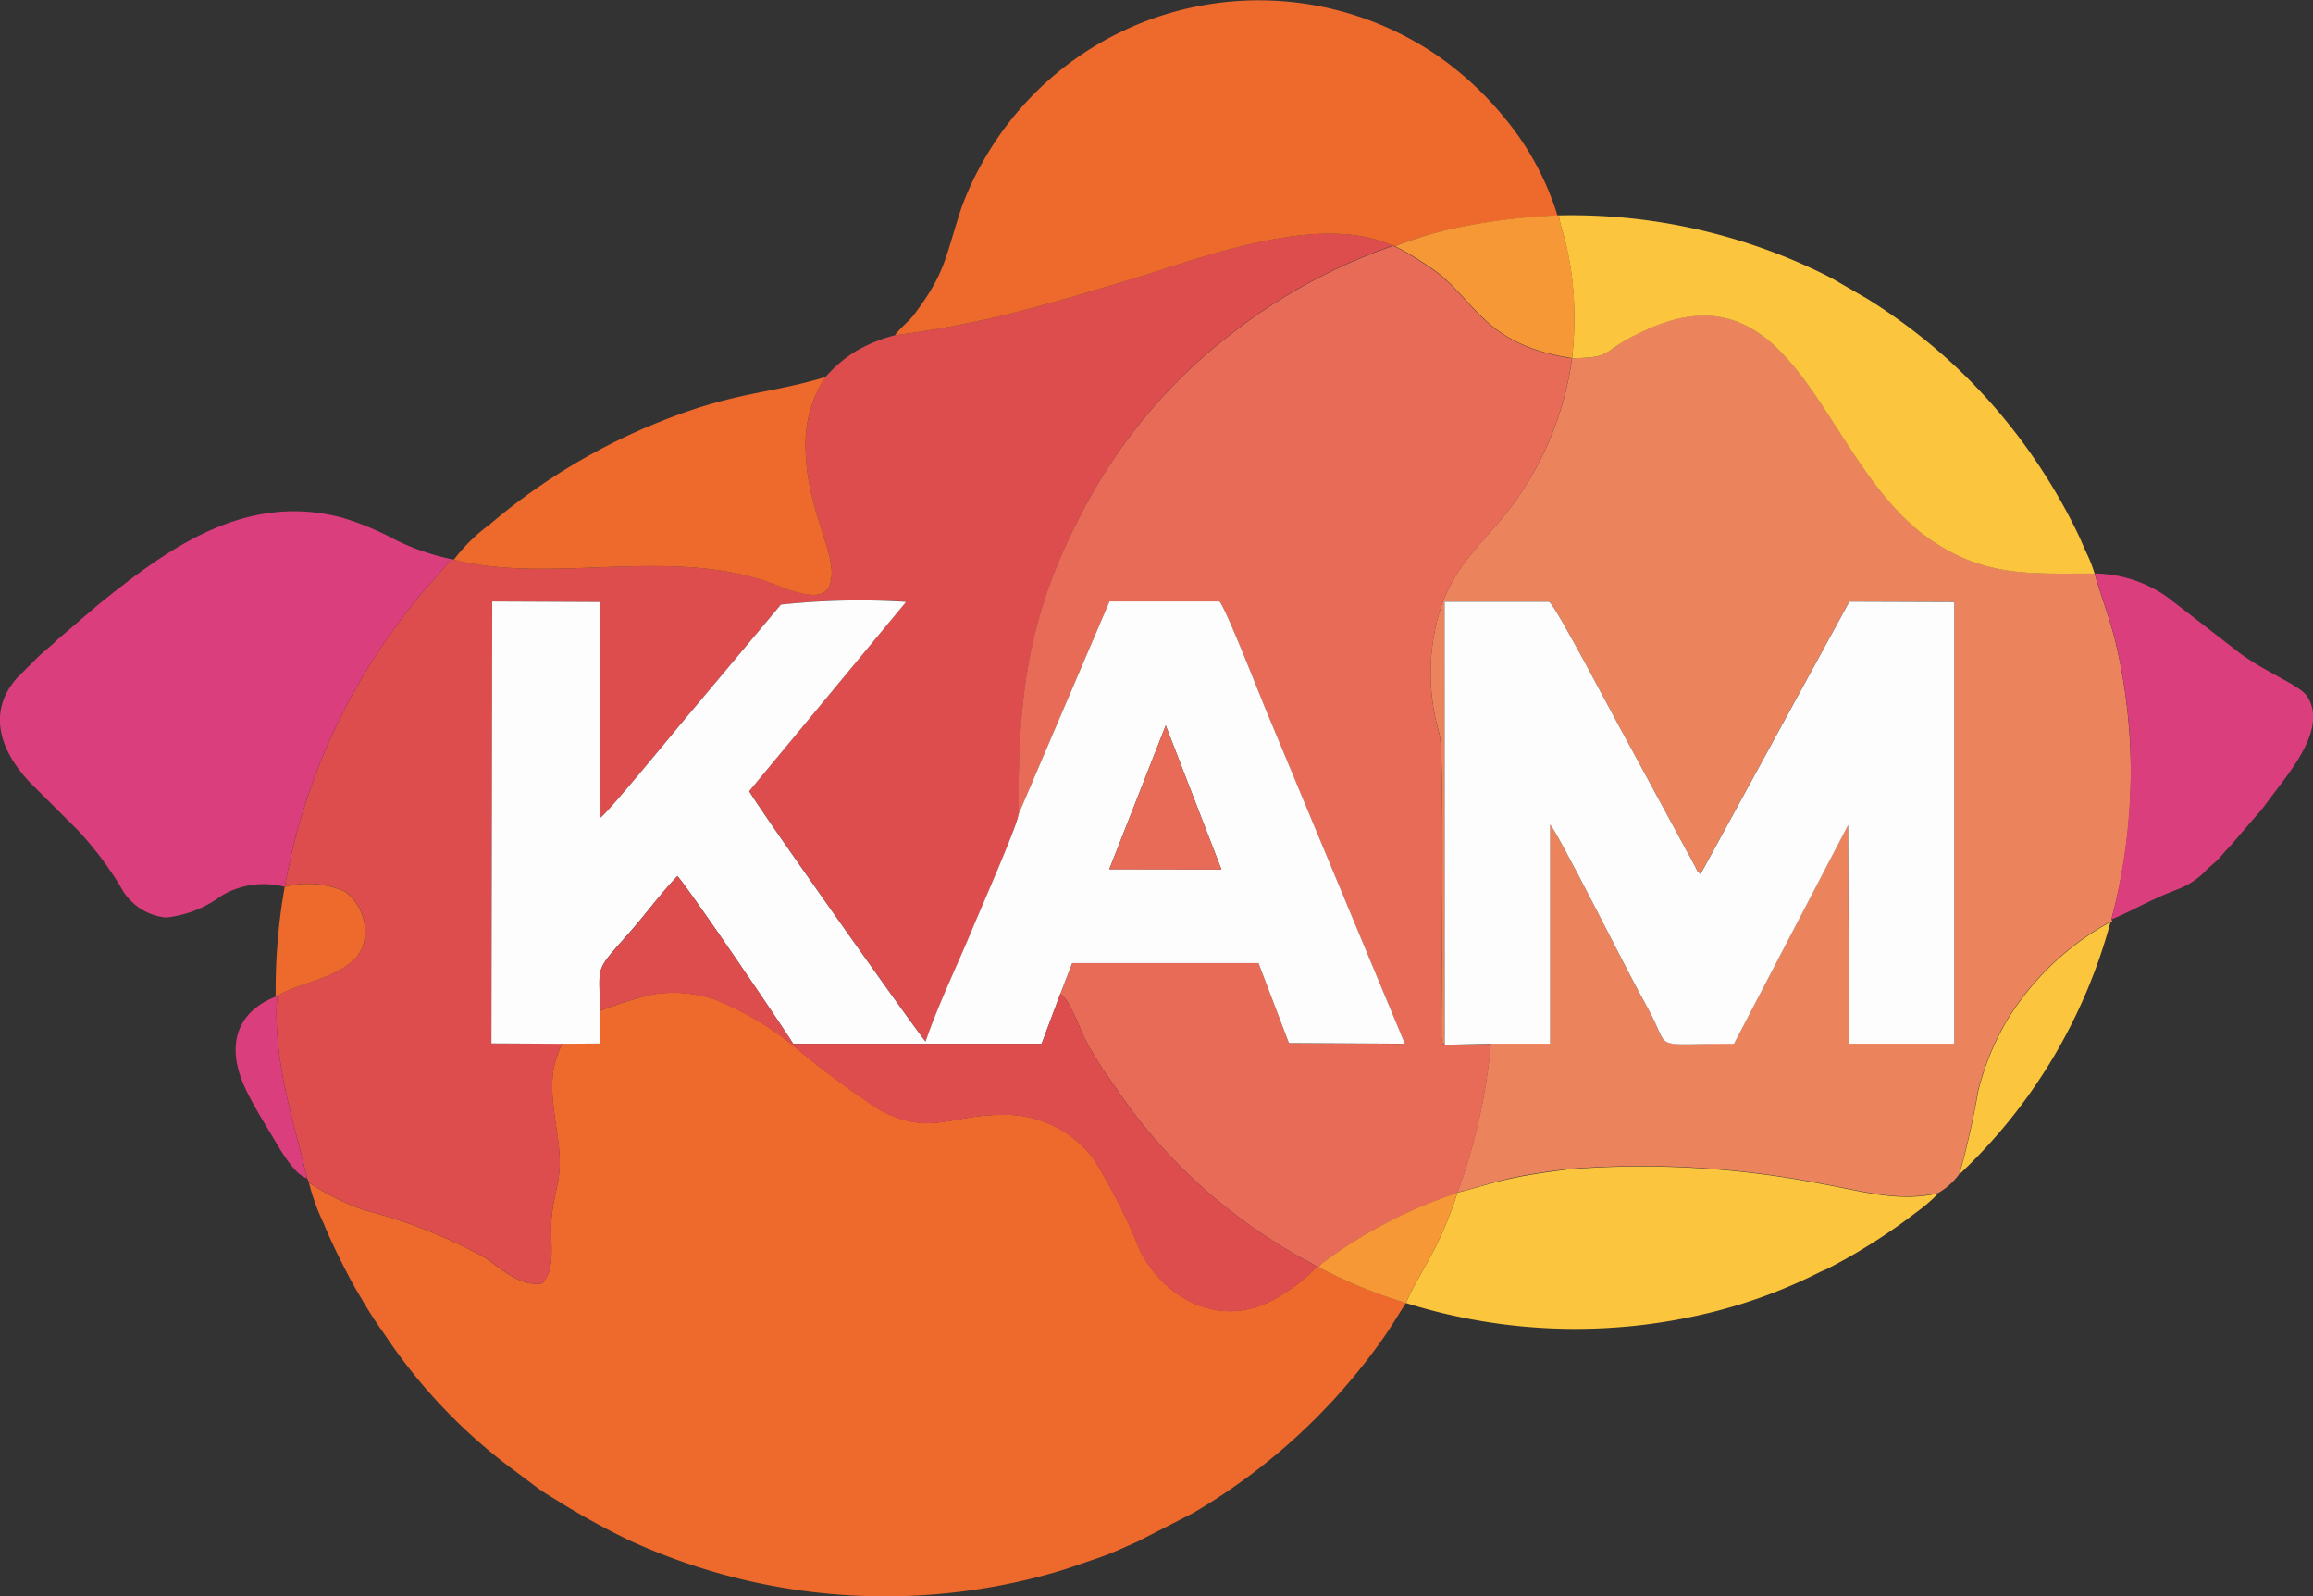 <svg xmlns="http://www.w3.org/2000/svg" width="85" height="58.662" viewBox="0 0 85 58.662">
  <rect x="0" y="0" width="85" height="58.662" fill="#333333" stroke="none"/>
  <g id="Слой_x0020_1" transform="translate(-9721.881 -8552.566)">
    <g id="_1535914648688" transform="translate(9721.881 8552.566)">
      <path id="Path_10960" data-name="Path 10960" d="M12439.281,9987.9l0,1.2-1.39.009a3.867,3.867,0,0,0-.327.992c-.164,1.2.267,2.374.235,3.5-.021.736-.3,1.354-.31,2.2s.13,1.592-.326,2.114c-.822.151-1.594-.609-2.124-.954a18.921,18.921,0,0,0-4.426-1.738,8.959,8.959,0,0,1-2.03-1.01,8.17,8.17,0,0,0,.543,1.5c.193.475.411.93.649,1.406s.452.88.724,1.33a15.364,15.364,0,0,0,.835,1.295,20.048,20.048,0,0,0,4.477,4.807l1.175.88c.236.173.412.274.648.417a28,28,0,0,0,2.691,1.494,22.508,22.508,0,0,0,15.68,1.191c.573-.17.994-.326,1.541-.511s.955-.388,1.453-.6l2.063-1.059a22.331,22.331,0,0,0,7.014-6.453c.293-.414.554-.867.828-1.279a17.782,17.782,0,0,1-3.208-1.312l-.07-.016a6.731,6.731,0,0,1-1.459,1.135c-2.018,1.179-4.064.117-5.026-1.693a21.537,21.537,0,0,0-1.707-3.39,4.069,4.069,0,0,0-3.436-1.634c-1.881.014-2.572.781-4.419-.169a33.508,33.508,0,0,1-2.94-2.163,11.174,11.174,0,0,0-3.17-1.92,4.82,4.82,0,0,0-2.239-.176A14.548,14.548,0,0,0,12439.281,9987.9Z" transform="translate(-12417.232 -9950.754)" fill="#ee6a2c" fill-rule="evenodd"/>
      <path id="Path_10961" data-name="Path 10961" d="M12318.594,6887.1a5.744,5.744,0,0,0-1.415.573,4.851,4.851,0,0,0-1.132.958,4.437,4.437,0,0,0-.734,2.356c-.055,2.56,1.283,4.222.887,5.3-.292.787-1.8.029-2.311-.142-3.734-1.248-7.937.107-11.5-.8l-.082-.021-1.064,1.215a22.958,22.958,0,0,0-5.066,10.825,3.4,3.4,0,0,1,2.213.175,1.831,1.831,0,0,1,.7,1.84c-.257,1.3-2.471,1.46-3.193,2.019-.182,2.3.629,4.646,1.1,6.679l.066.16a8.88,8.88,0,0,0,2.029,1.01,19.073,19.073,0,0,1,4.427,1.736c.529.346,1.3,1.107,2.123.957.456-.524.318-1.271.326-2.116s.289-1.464.311-2.2c.03-1.124-.4-2.3-.234-3.5a3.855,3.855,0,0,1,.324-.992l-2.6-.012.03-16.24,3.958.019.02,7.926c.359-.273,2.912-3.417,3.367-3.942l3.264-3.889a27.424,27.424,0,0,1,4.605-.106l-5.771,6.959c.369.667,6.318,9.057,6.486,9.2.463-1.354,1.182-2.831,1.745-4.194.245-.594,1.665-3.833,1.667-4.147-.018-4.2.318-7.137,2.152-10.743a19.767,19.767,0,0,1,5.914-7.112,20.283,20.283,0,0,1,5.689-3.045c-2.656-1.218-6.857.39-9.278,1.13-1.435.438-2.878.876-4.372,1.262A37.857,37.857,0,0,1,12318.594,6887.1Z" transform="translate(-12285.709 -6874.779)" fill="#de4d4d" fill-rule="evenodd"/>
      <path id="Path_10962" data-name="Path 10962" d="M17020.758,7220.028a11.748,11.748,0,0,1-2.238,5.458c-.91,1.219-1.852,1.874-2.5,3.45a7.9,7.9,0,0,0-.141,4.876c.189.6.09,8.721.082,10.493l0,.687c.088.426.008.134.113.264l0-16.288h3.84c.293.238,2.41,4.314,2.8,5l2.059,3.8c.113.222.221.407.35.637.061.106.1.2.158.3.123.22,0,.1.2.27l5.467-10.011,3.855.014v16.234l-3.867,0-.035-8.036-4.191,8.036c-2.977,0-2.383.261-3.006-.979-.172-.348-.352-.659-.529-.986-.477-.878-2.918-5.742-3.232-6.095v8.06h-2.17a21.448,21.448,0,0,1-1.229,5.477l0-.006c.619-.148,1.25-.365,1.928-.517.713-.16,1.395-.252,2.166-.348a34.274,34.274,0,0,1,9.213.525c1.467.255,2.875.711,4.367.356a2.428,2.428,0,0,0,.768-.693,29.99,29.99,0,0,0,.684-3.04,9.847,9.847,0,0,1,1.082-2.643,10.228,10.228,0,0,1,3.781-3.59c.105-.016.088.011.043-.087a20.773,20.773,0,0,0,.215-9.917c-.223-1.023-.578-1.884-.832-2.794-2.24-.02-4.031.2-6.154-1.335-3.9-2.812-4.752-10.169-10.354-7.61C17021.7,7219.8,17022.391,7220,17020.758,7220.028Z" transform="translate(-16962.986 -7206.863)" fill="#eb835d" fill-rule="evenodd"/>
      <path id="Path_10963" data-name="Path 10963" d="M15330.023,6953.477l3.343-7.826h4.046c.266.321,1.449,3.374,1.725,4.038l5.086,12.213-4.261-.024-1.116-2.939H15332l-.439,1.135c.289.106.743,1.313.871,1.571a11.864,11.864,0,0,0,.916,1.512c.357.508.615.9,1.016,1.424a19.859,19.859,0,0,0,5.119,4.629c.258.175.465.281.757.46.221.134.536.267.749.428l.071.016c.123-.159.056-.089.243-.231a17.3,17.3,0,0,1,4.852-2.5,21.37,21.37,0,0,0,1.231-5.476l-1.7.037c-.1-.13-.023.162-.112-.264l-.007-.687c.012-1.772.111-9.893-.08-10.492a7.952,7.952,0,0,1,.141-4.878c.65-1.575,1.592-2.231,2.5-3.449a11.778,11.778,0,0,0,2.235-5.459c-3.095-.472-3.491-1.965-4.886-3.1a11.722,11.722,0,0,0-1.622-1.014l-.081-.015a20.317,20.317,0,0,0-5.688,3.045,19.762,19.762,0,0,0-5.915,7.111C15330.34,6946.341,15330,6949.276,15330.023,6953.477Z" transform="translate(-15292.596 -6923.544)" fill="#e86b58" fill-rule="evenodd"/>
      <path id="Path_10964" data-name="Path 10964" d="M13199.482,8388l2.045,5.291-4.119-.007Zm-22.184,11.7,1.391-.01,0-1.2c-.013-1.732-.228-1.395,1.065-2.856.62-.7,1.13-1.416,1.78-2.095.282.247,4.092,5.858,4.252,6.157l9.135,0,.684-1.826.438-1.135h6.848l1.117,2.938,4.262.024-5.085-12.214c-.278-.663-1.462-3.716-1.728-4.038l-4.043,0-3.344,7.825c0,.316-1.424,3.555-1.669,4.147-.563,1.364-1.283,2.842-1.745,4.2-.169-.146-6.118-8.537-6.484-9.2l5.769-6.957a27.28,27.28,0,0,0-4.6.1l-3.263,3.89c-.454.524-3.009,3.669-3.368,3.94l-.02-7.926-3.959-.018-.03,16.24Z" transform="translate(-13156.642 -8361.343)" fill="#fefdfd" fill-rule="evenodd"/>
      <path id="Path_10965" data-name="Path 10965" d="M17072.777,8403.358l1.7-.038h2.172v-8.059c.314.353,2.754,5.215,3.232,6.095.176.327.355.638.529.986.621,1.238.029.978,3,.978l4.193-8.035.037,8.035,3.863,0v-16.233l-3.854-.014-5.467,10.012c-.2-.167-.078-.051-.2-.271-.057-.1-.1-.19-.158-.3-.127-.23-.238-.415-.35-.638l-2.059-3.8c-.391-.69-2.508-4.767-2.8-5h-3.842Z" transform="translate(-17019.686 -8364.965)" fill="#fefdfd" fill-rule="evenodd"/>
      <path id="Path_10966" data-name="Path 10966" d="M14824.6,5939.887a37.9,37.9,0,0,0,4.647-.9c1.494-.387,2.938-.824,4.373-1.262,2.422-.741,6.623-2.348,9.278-1.13l.08.015a14.428,14.428,0,0,1,2.762-.767,22.782,22.782,0,0,1,3.209-.358,10.408,10.408,0,0,0-1.955-3.6,11.985,11.985,0,0,0-2.492-2.3,11.63,11.63,0,0,0-16.6,3.8,10.931,10.931,0,0,0-.874,1.866c-.59,1.8-.556,2.328-1.738,3.892C14825.066,5939.425,14824.8,5939.609,14824.6,5939.887Z" transform="translate(-14791.713 -5927.565)" fill="#ee6a2c" fill-rule="evenodd"/>
      <path id="Path_10967" data-name="Path 10967" d="M11176.15,8032.382a22.965,22.965,0,0,1,5.066-10.827l1.064-1.213a8.915,8.915,0,0,1-2.039-.7,10.463,10.463,0,0,0-1.988-.828c-3.587-.95-6.453,1.177-8.969,3.208l-1.516,1.3c-.277.277-.486.412-.758.687l-.687.684c-1.2,1.343-.524,2.827.493,3.882l1.753,1.748a12.782,12.782,0,0,1,1.538,2.038,2.116,2.116,0,0,0,1.675,1.148,4.112,4.112,0,0,0,2.031-.792A3.027,3.027,0,0,1,11176.15,8032.382Z" transform="translate(-11165.686 -7999.792)" fill="#da3e7c" fill-rule="evenodd"/>
      <path id="Path_10968" data-name="Path 10968" d="M17540.176,6813.786c1.637-.027.949-.232,2.7-1.031,5.6-2.559,6.445,4.8,10.35,7.61,2.125,1.531,3.914,1.314,6.154,1.336a4.91,4.91,0,0,0-.285-.733c-.119-.253-.187-.429-.307-.686a21.081,21.081,0,0,0-4.293-5.979,20.838,20.838,0,0,0-3.465-2.7l-1.3-.753a20.641,20.641,0,0,0-2.889-1.22,20.926,20.926,0,0,0-7.148-1.095c.049.407.217.809.3,1.24a11.544,11.544,0,0,1,.2,1.24A13.1,13.1,0,0,1,17540.176,6813.786Z" transform="translate(-17482.406 -6800.621)" fill="#fbc63d" fill-rule="evenodd"/>
      <path id="Path_10969" data-name="Path 10969" d="M16916.67,10693.791a13.5,13.5,0,0,1-.857,2.1c-.293.568-.846,1.475-1.033,1.956a20.8,20.8,0,0,0,11.182.352,18.872,18.872,0,0,0,4.049-1.5c.08-.036.166-.068.264-.117a21.1,21.1,0,0,0,3.215-2.036,6.285,6.285,0,0,0,.857-.732c-1.49.355-2.9-.1-4.367-.356a34.294,34.294,0,0,0-9.213-.525c-.771.1-1.453.189-2.166.35C16917.92,10693.426,16917.291,10693.643,16916.67,10693.791Z" transform="translate(-16863.111 -10649.964)" fill="#fbc63d" fill-rule="evenodd"/>
      <path id="Path_10970" data-name="Path 10970" d="M13616.652,9514.69a14.576,14.576,0,0,1,1.945-.6,4.819,4.819,0,0,1,2.24.176,11.178,11.178,0,0,1,3.171,1.919,33.184,33.184,0,0,0,2.942,2.165c1.845.949,2.537.181,4.416.168a4.075,4.075,0,0,1,3.438,1.633,21.5,21.5,0,0,1,1.705,3.391c.961,1.811,3.01,2.872,5.027,1.693a6.872,6.872,0,0,0,1.46-1.135c-.216-.162-.528-.293-.749-.429-.292-.179-.5-.284-.758-.46a19.884,19.884,0,0,1-5.12-4.629c-.4-.521-.658-.916-1.015-1.424a11.989,11.989,0,0,1-.915-1.514c-.13-.258-.583-1.463-.871-1.57l-.684,1.828-9.135,0c-.159-.3-3.97-5.908-4.253-6.157-.65.679-1.16,1.4-1.779,2.1C13616.426,9513.3,13616.641,9512.959,13616.652,9514.69Z" transform="translate(-13594.604 -9477.545)" fill="#de4d4d" fill-rule="evenodd"/>
      <path id="Path_10971" data-name="Path 10971" d="M13021.2,7475.646c3.565.9,7.77-.45,11.5.8.512.17,2.021.928,2.311.141.4-1.079-.939-2.74-.885-5.3a4.421,4.421,0,0,1,.732-2.356c-2.088.632-3.275.531-5.976,1.6-.3.12-.614.249-.911.382a22.6,22.6,0,0,0-5.46,3.443A6.356,6.356,0,0,0,13021.2,7475.646Z" transform="translate(-13004.522 -7455.077)" fill="#ee6a2c" fill-rule="evenodd"/>
      <path id="Path_10972" data-name="Path 10972" d="M19731.238,8285.738c.85-.352,1.3-.667,2.43-1.107a2.719,2.719,0,0,0,1.051-.7c.164-.164.311-.266.441-.4s.258-.308.434-.479l1.2-1.394c.15-.2.238-.32.391-.522.656-.877,2.008-2.474,1.238-3.609-.285-.424-1.652-.917-2.633-1.707l-2.488-1.924a4.721,4.721,0,0,0-2.672-.871c.25.91.609,1.77.828,2.793a21.287,21.287,0,0,1,.461,3.249A22.059,22.059,0,0,1,19731.238,8285.738Z" transform="translate(-19653.648 -8251.95)" fill="#da3e7c" fill-rule="evenodd"/>
      <path id="Path_10973" data-name="Path 10973" d="M16869.6,6809.667a11.784,11.784,0,0,1,1.623,1.014c1.395,1.138,1.791,2.631,4.885,3.1a13.1,13.1,0,0,0,.023-2.768c-.047-.427-.117-.833-.2-1.24-.092-.431-.256-.833-.307-1.24l-.055,0a22.975,22.975,0,0,0-3.209.359A14.5,14.5,0,0,0,16869.6,6809.667Z" transform="translate(-16818.334 -6800.621)" fill="#f59835" fill-rule="evenodd"/>
      <path id="Path_10978" data-name="Path 10978" d="M19177.2,9706.17a19.783,19.783,0,0,0,5.551-9.271,10.21,10.21,0,0,0-3.783,3.588,9.782,9.782,0,0,0-1.082,2.646A30.438,30.438,0,0,1,19177.2,9706.17Z" transform="translate(-19105.191 -9663.021)" fill="#fbc63d" fill-rule="evenodd"/>
      <path id="Path_11011" data-name="Path 11011" d="M15701.5,8899.235l4.119.007-2.046-5.293Z" transform="translate(-15660.734 -8867.289)" fill="#e86b58" fill-rule="evenodd"/>
      <path id="Path_11015" data-name="Path 11015" d="M12293.382,9543.037a21.49,21.49,0,0,0-.331,4.031h.051c.723-.557,2.936-.715,3.193-2.017a1.833,1.833,0,0,0-.7-1.841A3.409,3.409,0,0,0,12293.382,9543.037Z" transform="translate(-12282.919 -9510.447)" fill="#ee6a2c" fill-rule="evenodd"/>
      <path id="Path_11019" data-name="Path 11019" d="M16558,10806.661a17.756,17.756,0,0,0,3.207,1.313c.188-.483.74-1.388,1.033-1.955a13.381,13.381,0,0,0,.857-2.1l0,.006a17.332,17.332,0,0,0-4.854,2.5C16558.055,10806.57,16558.123,10806.5,16558,10806.661Z" transform="translate(-16509.537 -10760.092)" fill="#f59835" fill-rule="evenodd"/>
      <path id="Path_11033" data-name="Path 11033" d="M12131.5,10008.988c-.472-2.033-1.283-4.382-1.1-6.68h-.052c-1.615.643-1.779,2.015-1.092,3.434.307.633.639,1.158.992,1.748C12130.49,10007.9,12131.037,10008.873,12131.5,10008.988Z" transform="translate(-12120.214 -9965.687)" fill="#da3e7c" fill-rule="evenodd"/>
    </g>
  </g>
</svg>

